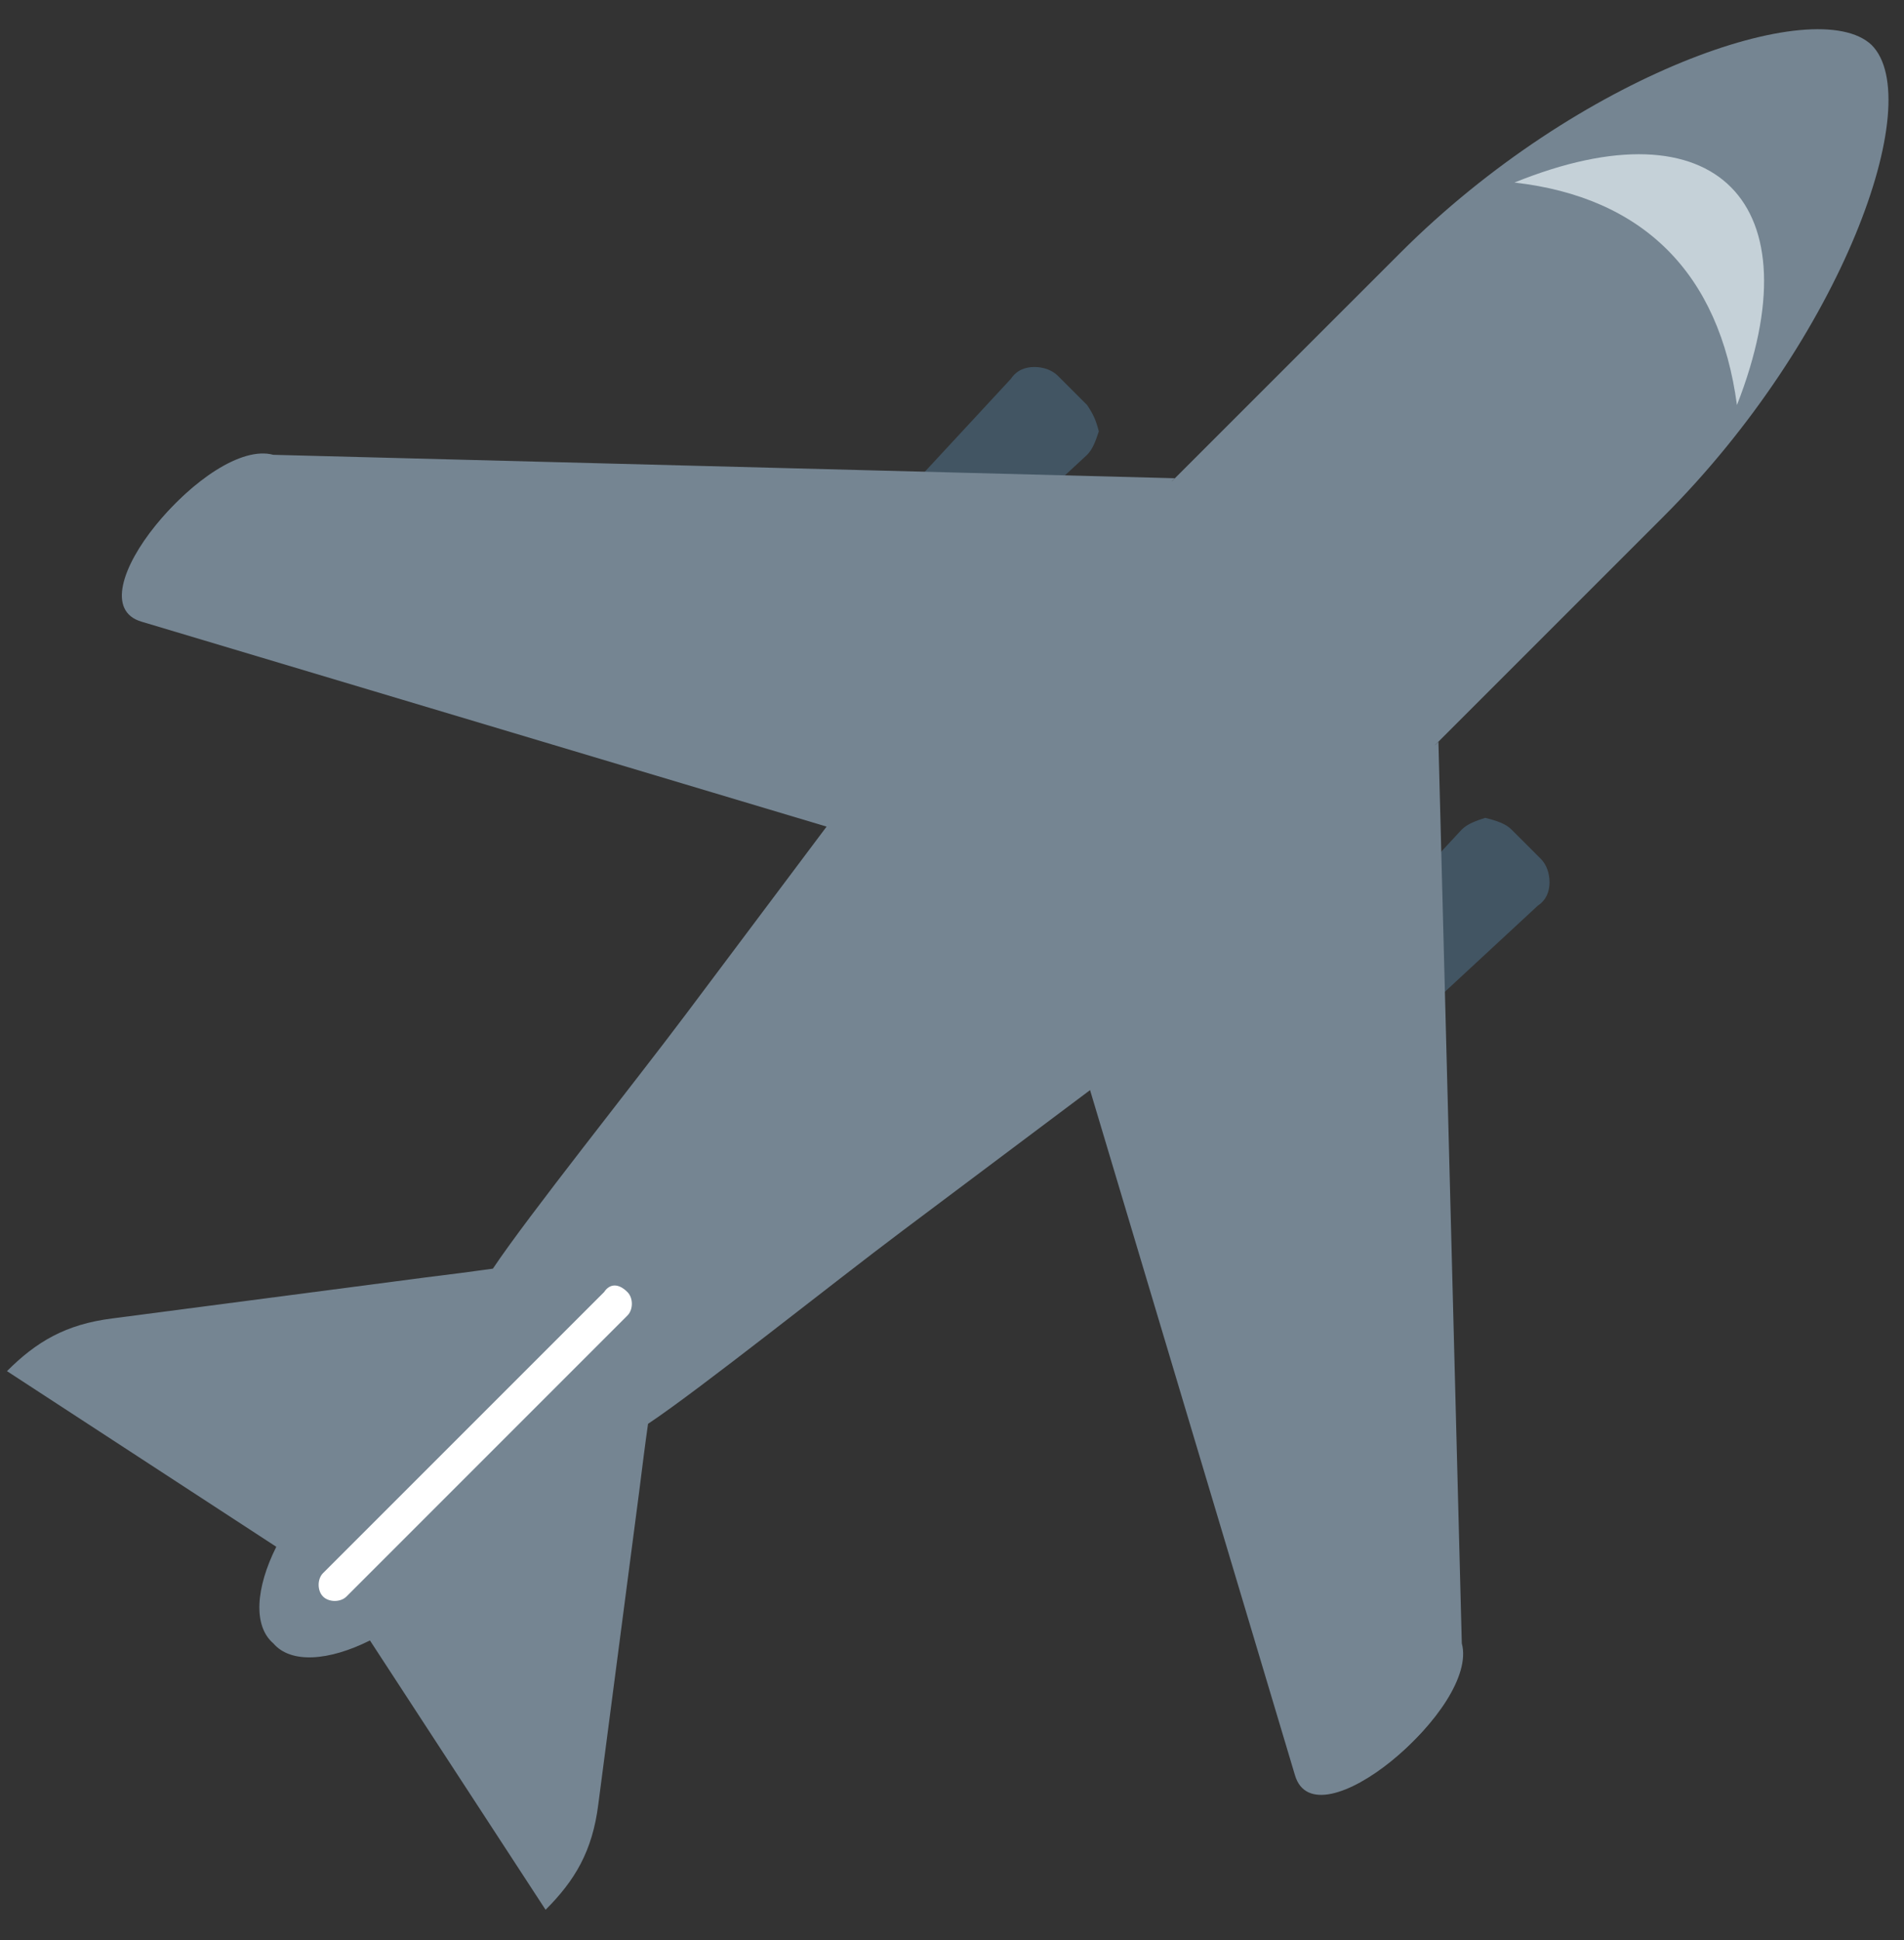 <svg width="53" height="54" viewBox="0 0 53 54" fill="none" xmlns="http://www.w3.org/2000/svg">
<rect x="0" y="0" width="53" height="54" fill="#333333" stroke="none"/>
<path d="M30.261 11.274L29.446 10.459C29.283 10.296 29.038 10.215 28.794 10.215C28.549 10.215 28.305 10.296 28.142 10.541L23.009 16.081L24.72 17.793L30.261 12.659C30.424 12.496 30.505 12.252 30.587 12.007C30.505 11.681 30.424 11.518 30.261 11.274Z" fill="#425563"/>
<path d="M42.074 23.089L42.889 23.903C43.052 24.066 43.133 24.311 43.133 24.555C43.133 24.8 43.052 25.044 42.807 25.207L37.267 30.34L35.556 28.629L40.689 23.089C40.852 22.926 41.096 22.844 41.341 22.763C41.667 22.844 41.911 22.926 42.074 23.089Z" fill="#425563"/>
<path d="M7.609 45.741C7.039 45.252 7.12 44.192 7.691 43.052L0.194 38.163C1.009 37.348 1.824 36.859 3.128 36.696L11.846 35.555C12.498 35.474 13.15 35.392 13.72 35.311C14.698 33.844 17.631 30.178 19.098 28.222L23.009 23.007L3.942 17.304C1.987 16.733 5.735 12.252 7.528 12.741L32.624 13.392L38.98 7.037C43.95 2.067 50.55 -0.215 52.098 1.252C53.646 2.8 51.283 9.4 46.313 14.37L39.957 20.726L40.609 45.822C41.098 47.615 36.617 51.363 36.046 49.407L30.343 30.341L25.128 34.252C23.172 35.718 19.505 38.652 18.039 39.63C17.957 40.2 17.876 40.852 17.794 41.504L16.654 50.222C16.491 51.526 16.002 52.341 15.187 53.155L10.298 45.659C9.157 46.23 8.098 46.311 7.609 45.741Z" fill="#758592"/>
<path d="M40.04 20.645L40.691 45.741C41.18 47.533 36.699 51.282 36.129 49.326L30.425 30.259L40.04 20.645Z" fill="#758592"/>
<path d="M23.09 22.926L4.023 17.222C2.067 16.652 5.815 12.17 7.608 12.659L32.704 13.311L23.09 22.926Z" fill="#758592"/>
<path d="M42.157 5.081C47.779 2.8 50.55 5.652 48.35 11.274C47.861 7.607 45.742 5.489 42.157 5.081Z" fill="#C5D1D8"/>
<path d="M17.466 35.963C17.629 36.126 17.629 36.452 17.466 36.614L9.644 44.437C9.481 44.6 9.155 44.6 8.992 44.437C8.829 44.274 8.829 43.948 8.992 43.785L16.815 35.963C16.977 35.718 17.222 35.718 17.466 35.963Z" fill="white"/>
</svg>
